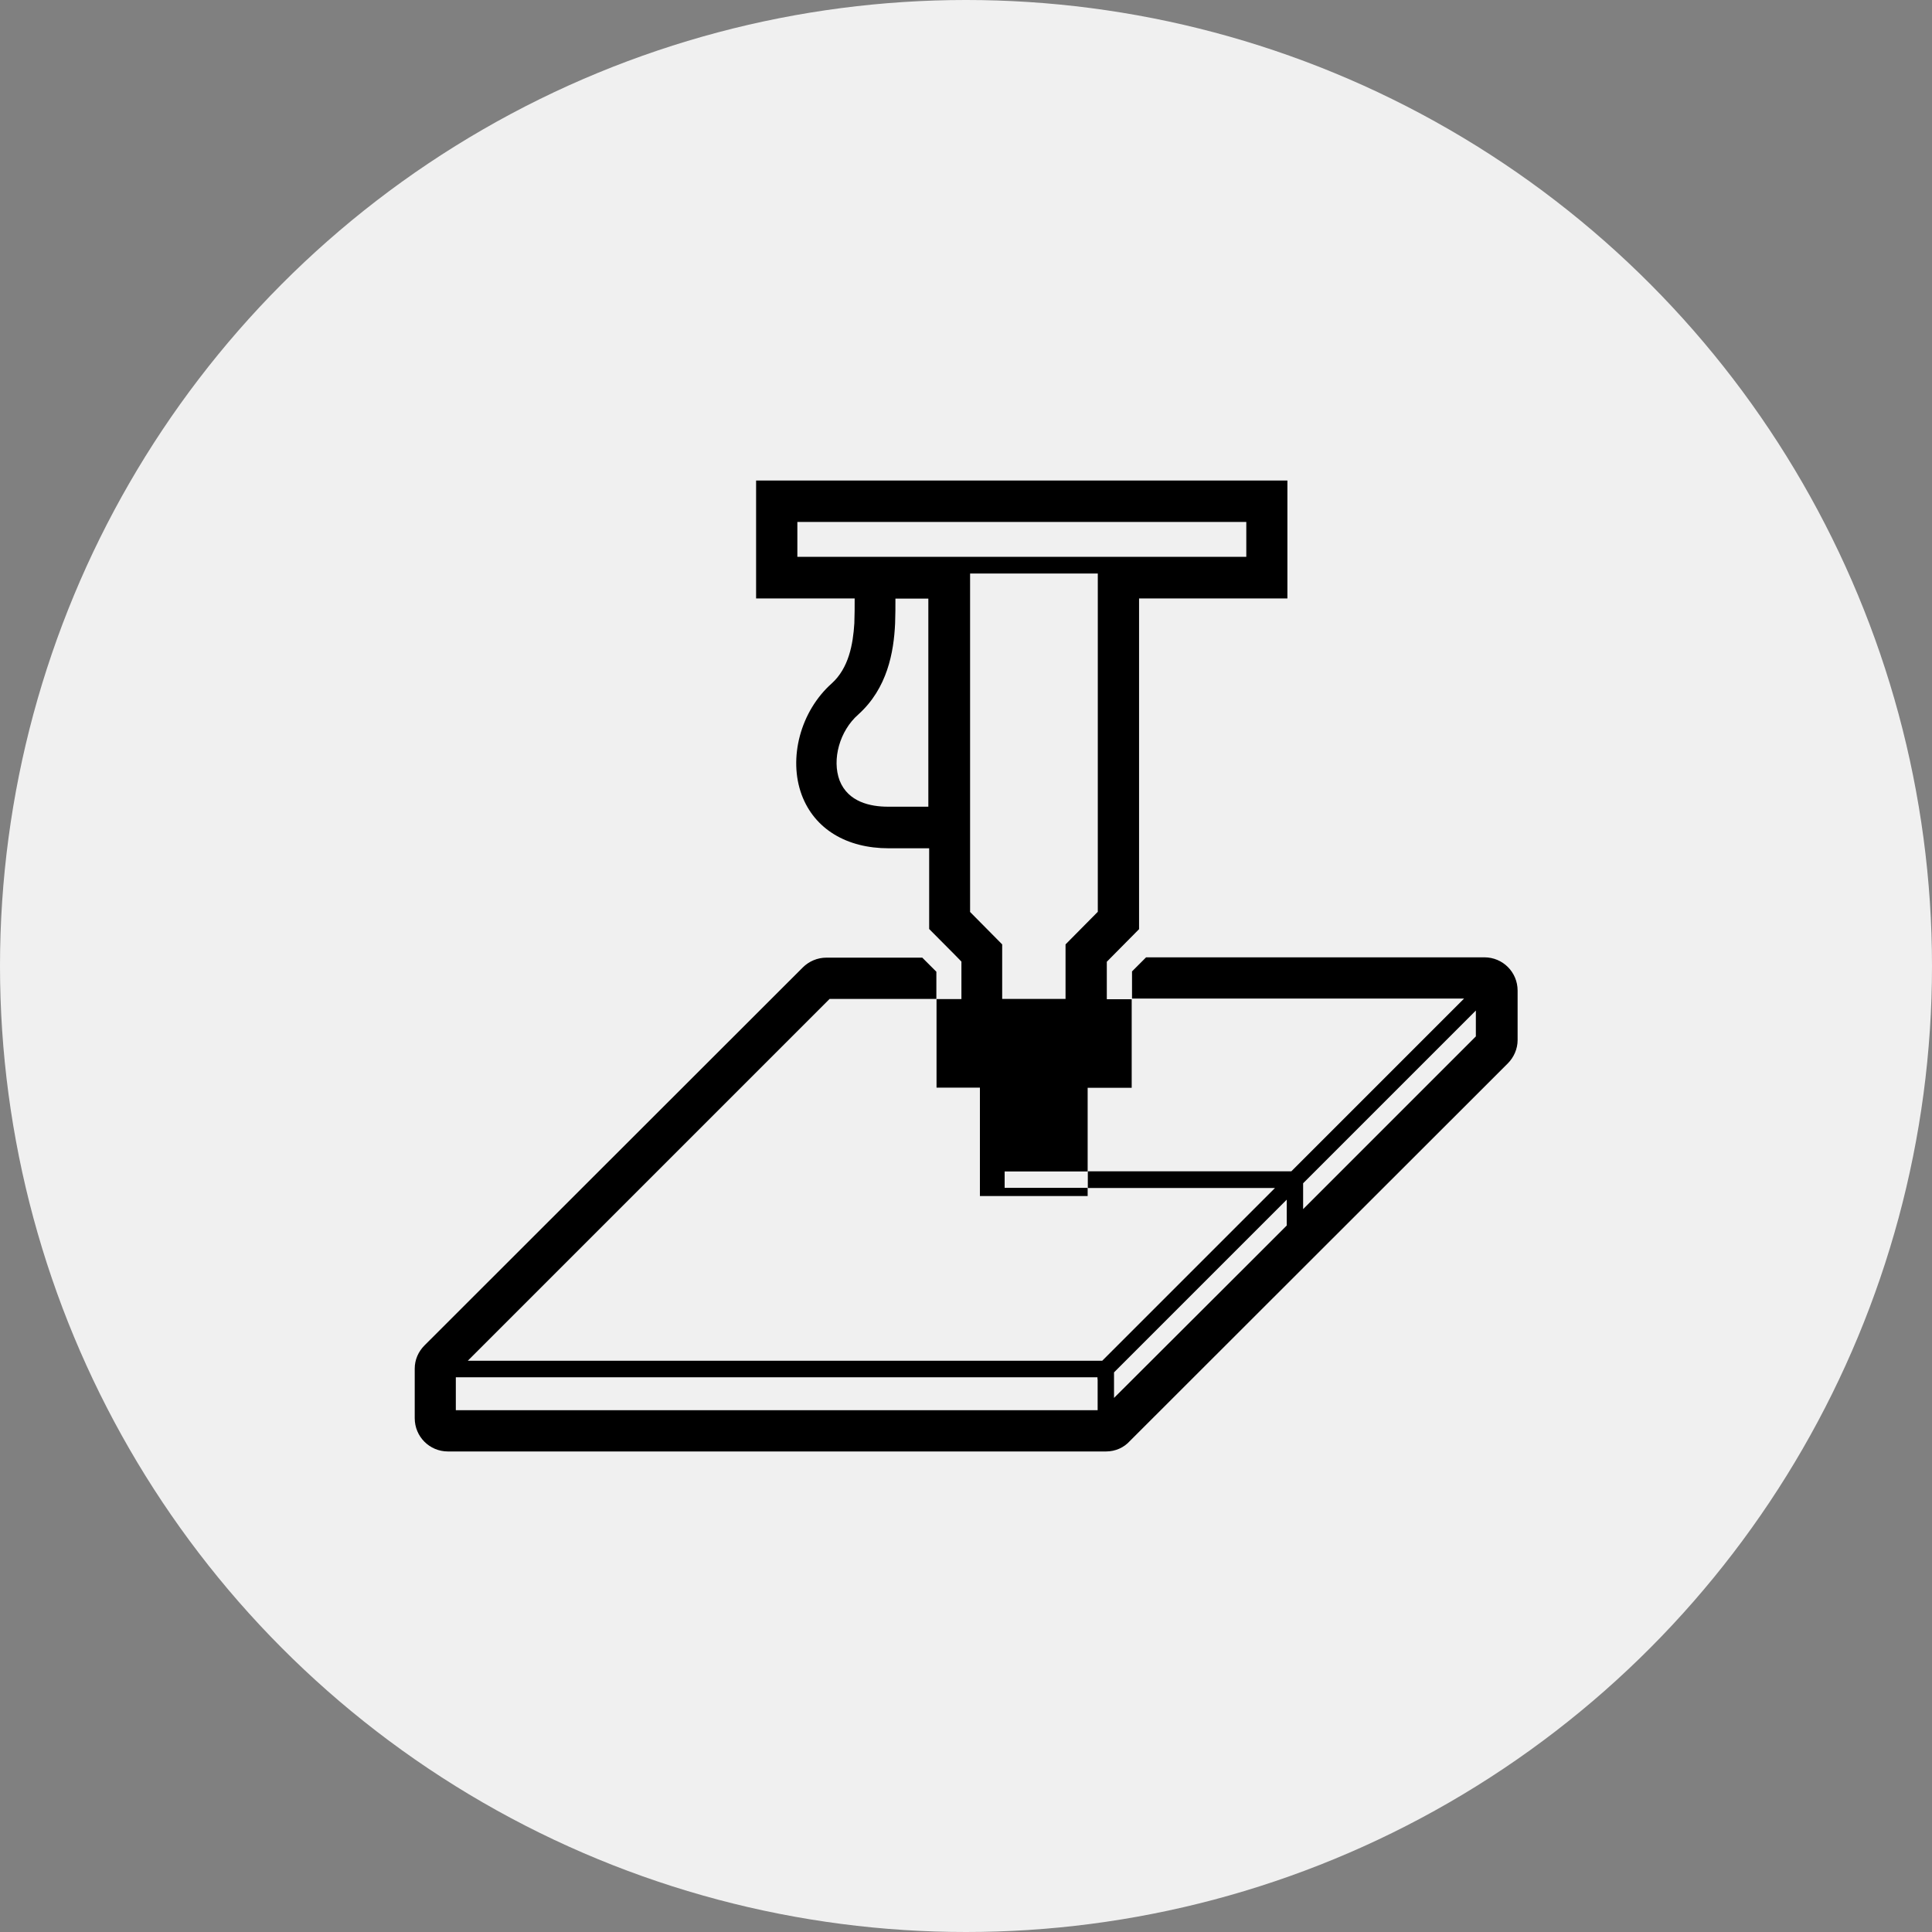 <svg xmlns="http://www.w3.org/2000/svg" id="Layer_2" data-name="Layer 2" viewBox="0 0 118 118"><rect x="0" y="0" width="118" height="118" fill="#808080" stroke="none"/><defs><style>      .cls-1 {        fill: #f0f0f0;      }    </style></defs><g id="Layer_1-2" data-name="Layer 1"><circle class="cls-1" cx="59" cy="59" r="59"></circle><g id="Layer_1-2" data-name="Layer 1-2"><g><path d="m59.85,66.41v6.64h6.58v-.5h-5.07v-1h5.07v-5.11h2.69v-5.41h-1.52v-2.29c.36-.36,0,0,1.97-1.99v-20.2h9.06v-7.2h-32.45v7.2h6.02c0,.52,0,1-.02,1.52-.08,1.28-.34,2.73-1.38,3.67-1.91,1.7-2.67,4.57-1.83,6.82.78,2.07,2.73,3.25,5.31,3.25h2.47v4.93c1.95,1.97,1.6,1.6,1.97,1.99v2.29h-1.52v5.41h2.69l-.02-.02Zm-3.15-19.95v2.81h-2.47c-1.06,0-2.43-.28-2.95-1.6-.48-1.28,0-3.03,1.14-4.03,1.78-1.6,2.17-3.81,2.25-5.56.02-.52.02-1,.02-1.52h2.01v9.91Zm-8-14.58h27.42v2.13h-27.42v-2.13Zm10.55,23.81v-20.66h7.8v20.66l-1.97,1.99v3.33h-3.87v-3.33l-1.97-1.99Z"></path><path d="m90.64,58.47h-20.64l-.86.86v1.66h20.28c-1.28,1.28-5.84,5.84-10.55,10.55h-12.43v1.02h11.43c-4.49,4.49-8.92,8.92-10.55,10.55H28.57l22.1-22.1h6.52v-1.66l-.86-.86h-5.86c-.54,0-1.06.22-1.44.6l-23.1,23.08c-.38.38-.6.88-.6,1.42v3.03c0,1.12.9,2.03,2.03,2.03h40.19c.58,0,1.1-.24,1.46-.64l23.08-23.06c.38-.38.6-.9.6-1.42v-3.03c0-1.12-.9-2.03-2.03-2.03m-23.62,25.77v1.89H27.84v-2.01h39.19v.12Zm1,1.16v-1.58l10.55-10.55v1.58l1-1c-2.09,2.09-4.43,4.43-11.55,11.53m22.1-22.08c-6.52,6.52-8.4,8.4-10.55,10.55v-1.58l10.55-10.55v1.58Z"></path></g></g></g></svg>